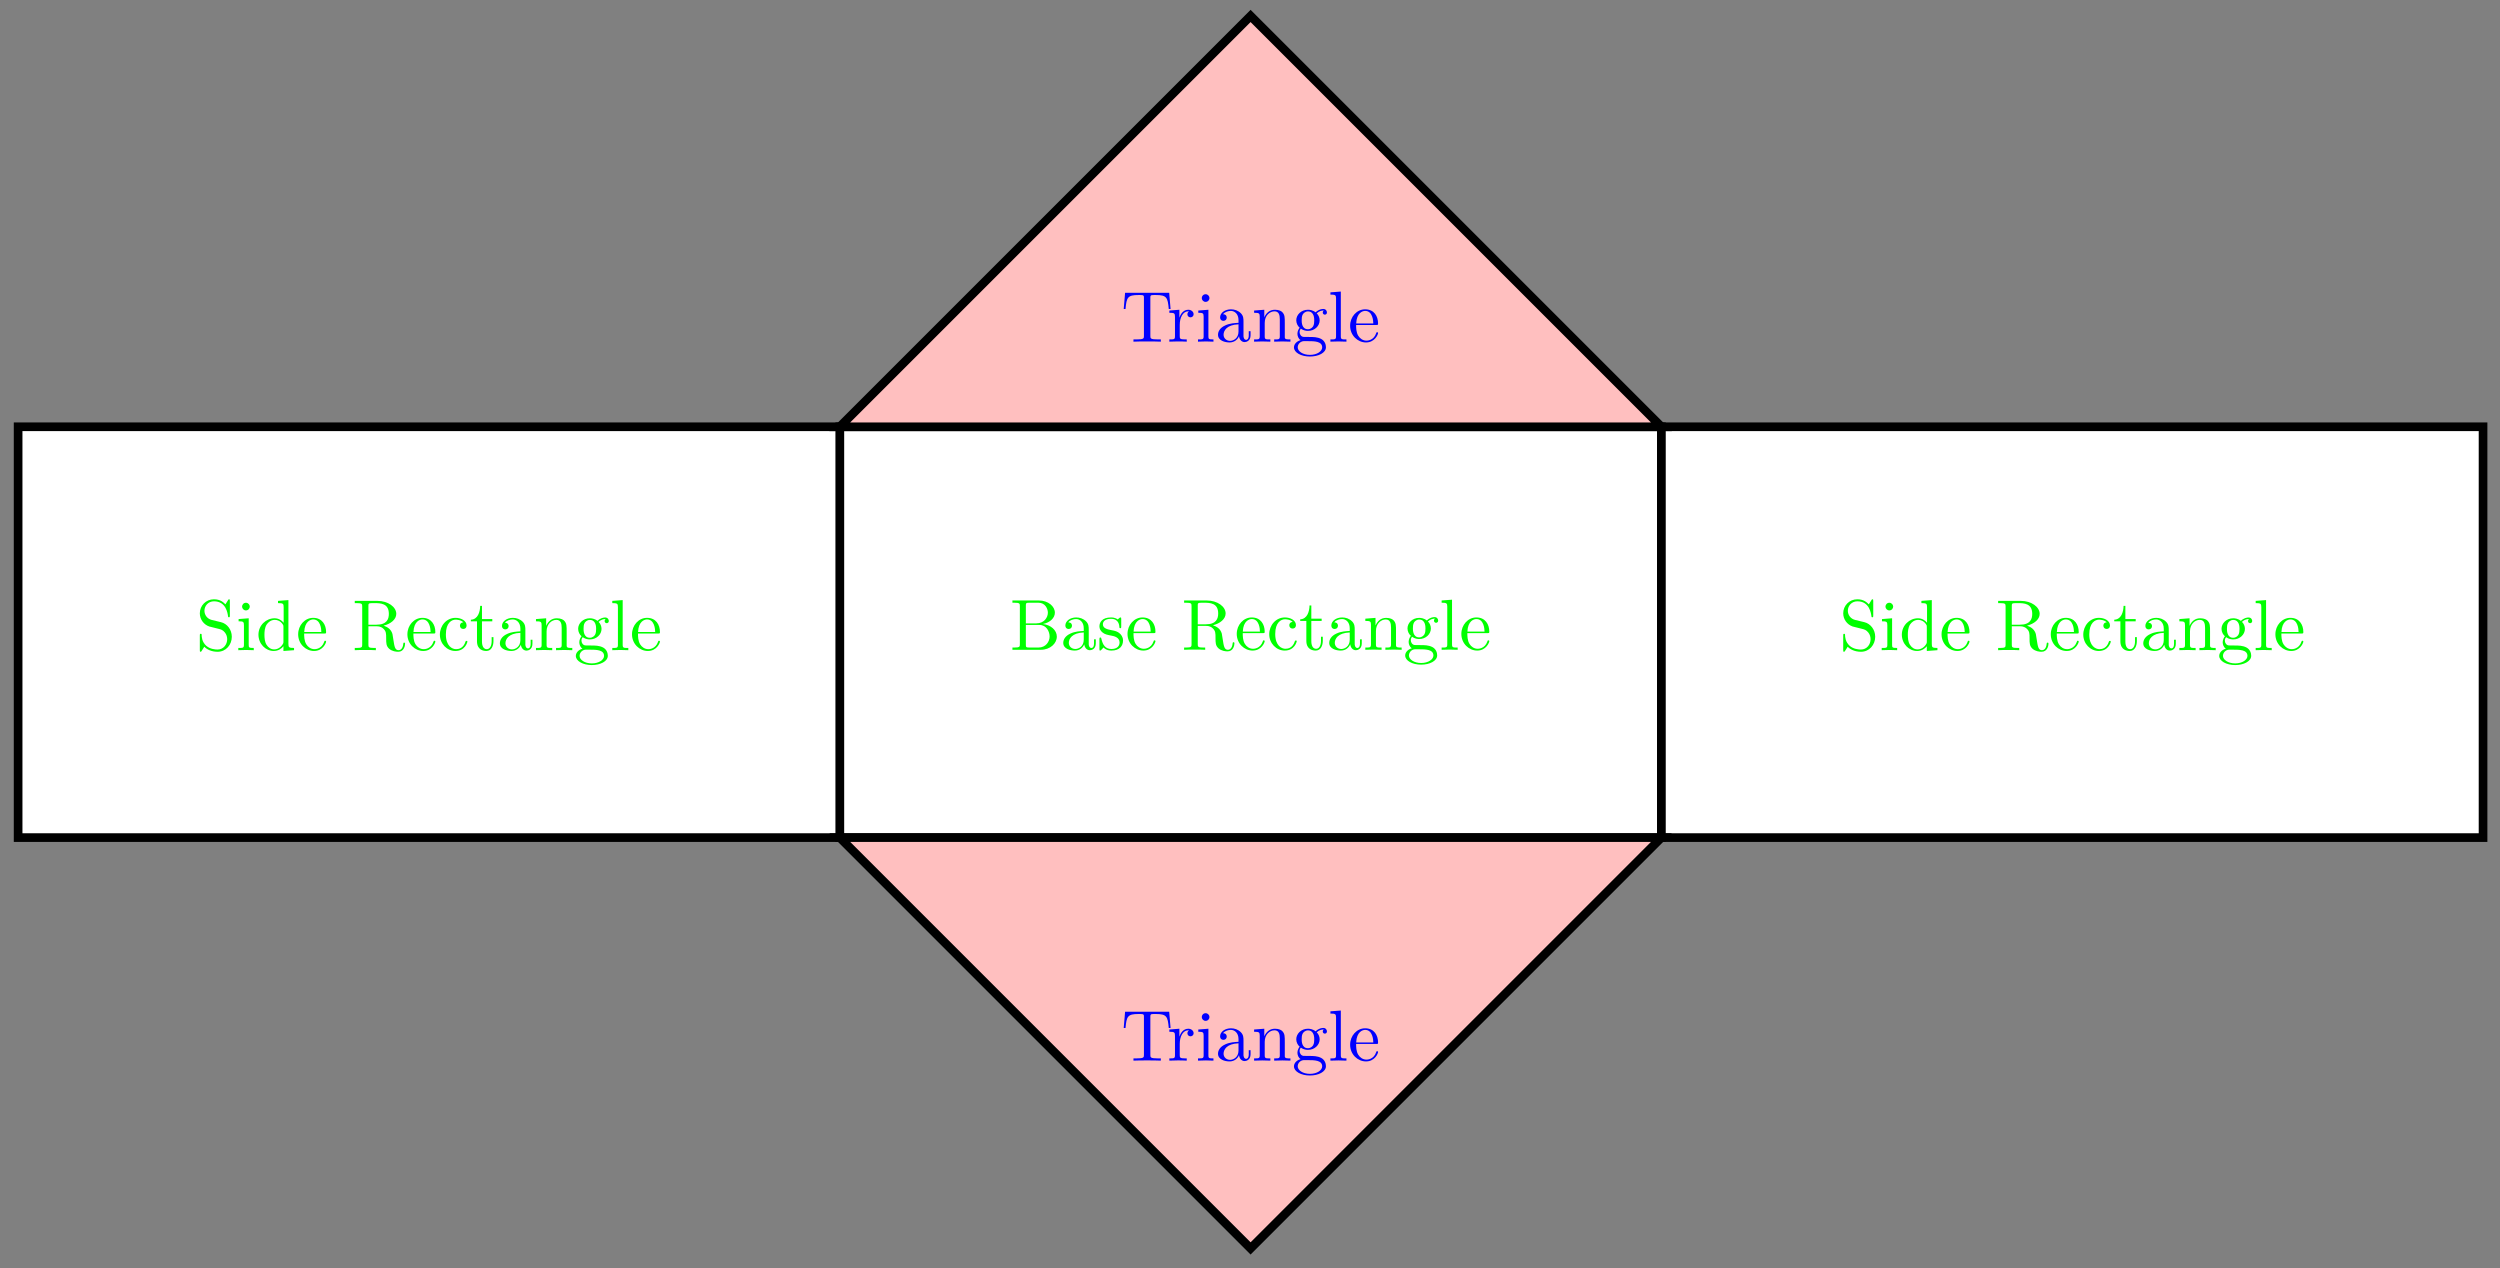 <svg xmlns="http://www.w3.org/2000/svg" xmlns:xlink="http://www.w3.org/1999/xlink" xmlns:inkscape="http://www.inkscape.org/namespaces/inkscape" version="1.1" width="345" height="175" viewBox="0 0 345 175">
<rect x="0" y="0" width="345" height="175" fill="#808080" stroke="none"/>
<defs>
<path id="font_1_104" d="M.685 .452 .666 .677H.055L.036 .452H.061C.075 .613 .09 .646 .241 .646 .259 .646 .285 .646 .295 .644 .316 .64 .316 .629 .316 .606V.079C.316 .045 .316 .031 .211 .031H.171V0C.212 .003 .314 .003 .36 .003 .406 .003 .509 .003 .55 0V.031H.51C.405 .031 .405 .045 .405 .079V.606C.405 .626 .405 .64 .423 .644 .434 .646 .461 .646 .48 .646 .631 .646 .646 .613 .66 .452H.685Z"/>
<path id="font_1_96" d="M.364 .381C.364 .413 .333 .442 .29 .442 .217 .442 .181 .375 .167 .332V.442L.028 .431V.4C.098 .4 .106 .393 .106 .344V.076C.106 .031 .095 .031 .028 .031V0L.142 .003C.182 .003 .229 .003 .269 0V.031H.248C.174 .031 .172 .042 .172 .078V.232C.172 .331 .214 .42 .29 .42 .297 .42 .299 .42 .301 .419 .298 .418 .278 .406 .278 .38 .278 .352 .299 .337 .321 .337 .339 .337 .364 .349 .364 .381Z"/>
<path id="font_1_66" d="M.247 0V.031C.181 .031 .177 .036 .177 .075V.442L.037 .431V.4C.102 .4 .111 .394 .111 .345V.076C.111 .031 .1 .031 .033 .031V0L.143 .003C.178 .003 .213 .001 .247 0M.192 .604C.192 .631 .169 .657 .139 .657 .105 .657 .085 .629 .085 .604 .085 .577 .108 .551 .138 .551 .172 .551 .192 .579 .192 .604Z"/>
<path id="font_1_28" d="M.483 .089V.145H.458V.089C.458 .031 .433 .025 .422 .025 .389 .025 .385 .07 .385 .075V.275C.385 .317 .385 .356 .349 .393 .31 .432 .26 .448 .212 .448 .13 .448 .061 .401 .061 .335 .061 .305 .081 .288 .107 .288 .135 .288 .153 .308 .153 .334 .153 .346 .148 .379 .102 .38 .129 .415 .178 .426 .21 .426 .259 .426 .316 .387 .316 .298V.261C.265 .258 .195 .255 .132 .225 .057 .191 .032 .139 .032 .095 .032 .014 .129-.011 .192-.011 .258-.011 .304 .029 .323 .076 .327 .036 .354-.006 .401-.006 .422-.006 .483 .008 .483 .089M.316 .14C.316 .045 .244 .011 .199 .011 .15 .011 .109 .046 .109 .096 .109 .151 .151 .234 .316 .24V.14Z"/>
<path id="font_1_77" d="M.535 0V.031C.483 .031 .458 .031 .457 .061V.252C.457 .338 .457 .369 .426 .405 .412 .422 .379 .442 .321 .442 .248 .442 .201 .399 .173 .337V.442L.032 .431V.4C.102 .4 .11 .393 .11 .344V.076C.11 .031 .099 .031 .032 .031V0L.145 .003 .257 0V.031C.19 .031 .179 .031 .179 .076V.26C.179 .364 .25 .42 .314 .42 .377 .42 .388 .366 .388 .309V.076C.388 .031 .377 .031 .31 .031V0L.423 .003 .535 0Z"/>
<path id="font_1_59" d="M.485 .404C.485 .421 .473 .453 .434 .453 .414 .453 .37 .447 .328 .406 .286 .439 .244 .442 .222 .442 .129 .442 .06 .373 .06 .296 .06 .252 .082 .214 .107 .193 .094 .178 .076 .145 .076 .11 .076 .079 .089 .041 .12 .021 .06 .004 .028-.039 .028-.079 .028-.151 .127-.206 .249-.206 .367-.206 .471-.155 .471-.077 .471-.042 .457 .009 .406 .037 .353 .065 .295 .065 .234 .065 .209 .065 .166 .065 .159 .066 .127 .07 .106 .101 .106 .133 .106 .137 .106 .16 .123 .18 .162 .152 .203 .149 .222 .149 .315 .149 .384 .218 .384 .295 .384 .332 .368 .369 .343 .392 .379 .426 .415 .431 .433 .431 .433 .431 .44 .431 .443 .43 .432 .426 .427 .415 .427 .403 .427 .386 .44 .374 .456 .374 .466 .374 .485 .381 .485 .404V.404M.309 .296C.309 .269 .308 .237 .293 .212 .285 .2 .262 .172 .222 .172 .135 .172 .135 .272 .135 .295 .135 .322 .136 .354 .151 .379 .159 .391 .182 .419 .222 .419 .309 .419 .309 .319 .309 .296V.296M.419-.079C.419-.133 .348-.183 .25-.183 .149-.183 .08-.132 .08-.079 .08-.033 .118 .004 .162 .007H.221C.307 .007 .419 .007 .419-.079Z"/>
<path id="font_1_72" d="M.255 0V.031C.188 .031 .177 .031 .177 .076V.694L.033 .683V.652C.103 .652 .111 .645 .111 .596V.076C.111 .031 .1 .031 .033 .031V0L.144 .003 .255 0Z"/>
<path id="font_1_50" d="M.415 .119C.415 .129 .407 .131 .402 .131 .393 .131 .391 .125 .389 .117 .354 .014 .264 .014 .254 .014 .204 .014 .164 .044 .141 .081 .111 .129 .111 .195 .111 .231H.39C.412 .231 .415 .231 .415 .252 .415 .351 .361 .448 .236 .448 .12 .448 .028 .345 .028 .22 .028 .086 .133-.011 .248-.011 .37-.011 .415 .1 .415 .119M.349 .252H.112C.118 .401 .202 .426 .236 .426 .339 .426 .349 .291 .349 .252Z"/>
<path id="font_1_34" d="M.651 .183C.651 .27 .569 .345 .458 .357 .555 .376 .624 .44 .624 .514 .624 .601 .532 .683 .402 .683H.036V.652H.06C.137 .652 .139 .641 .139 .605V.078C.139 .042 .137 .031 .06 .031H.036V0H.428C.561-0 .651 .089 .651 .183V.183M.527 .514C.527 .45 .478 .366 .367 .366H.222V.612C.222 .645 .224 .652 .271 .652H.395C.492 .652 .527 .567 .527 .514V.514M.551 .184C.551 .113 .499 .031 .396 .031H.271C.224 .031 .222 .038 .222 .071V.344H.41C.509 .344 .551 .251 .551 .184V.184Z"/>
<path id="font_1_98" d="M.36 .128C.36 .181 .33 .211 .318 .223 .285 .255 .246 .263 .204 .271 .148 .282 .081 .295 .081 .353 .081 .388 .107 .429 .193 .429 .303 .429 .308 .339 .31 .308 .311 .299 .322 .299 .322 .299 .335 .299 .335 .304 .335 .323V.424C.335 .441 .335 .448 .324 .448 .319 .448 .317 .448 .304 .436 .301 .432 .291 .423 .287 .42 .249 .448 .208 .448 .193 .448 .071 .448 .033 .381 .033 .325 .033 .29 .049 .262 .076 .24 .108 .214 .136 .208 .208 .194 .23 .19 .312 .174 .312 .102 .312 .051 .277 .011 .199 .011 .115 .011 .079 .068 .06 .153 .057 .166 .056 .17 .046 .17 .033 .17 .033 .163 .033 .145V.013C.033-.004 .033-.011 .044-.011 .049-.011 .05-.01 .069 .009 .071 .011 .071 .013 .089 .032 .133-.01 .178-.011 .199-.011 .314-.011 .36 .056 .36 .128V.128Z"/>
<path id="font_1_95" d="M.732 .088C.732 .094 .732 .105 .719 .105 .708 .105 .708 .096 .707 .089 .701 .018 .666-0 .641-0 .592-0 .584 .051 .57 .144L.557 .224C.539 .288 .49 .321 .435 .34 .532 .364 .61 .425 .61 .503 .61 .599 .496 .683 .349 .683H.035V.652H.059C.136 .652 .138 .641 .138 .605V.078C.138 .042 .136 .031 .059 .031H.035V0C.071 .003 .142 .003 .181 .003 .22 .003 .291 .003 .327 0V.031H.303C.226 .031 .224 .042 .224 .078V.331H.339C.355 .331 .397 .331 .432 .297 .47 .261 .47 .23 .47 .163 .47 .098 .47 .058 .511 .02 .552-.016 .607-.022 .637-.022 .715-.022 .732 .06 .732 .088V.088M.507 .503C.507 .434 .483 .353 .335 .353H.224V.612C.224 .635 .224 .647 .246 .65 .256 .652 .285 .652 .305 .652 .395 .652 .507 .648 .507 .503Z"/>
<path id="font_1_43" d="M.415 .119C.415 .129 .405 .129 .402 .129 .393 .129 .391 .125 .389 .119 .36 .026 .295 .014 .258 .014 .205 .014 .117 .057 .117 .218 .117 .381 .199 .423 .252 .423 .261 .423 .324 .422 .359 .386 .318 .383 .312 .353 .312 .34 .312 .314 .33 .294 .358 .294 .384 .294 .404 .311 .404 .341 .404 .409 .328 .448 .251 .448 .126 .448 .034 .34 .034 .216 .034 .088 .133-.011 .249-.011 .383-.011 .415 .109 .415 .119Z"/>
<path id="font_1_105" d="M.332 .124V.181H.307V.126C.307 .052 .277 .014 .24 .014 .173 .014 .173 .105 .173 .122V.4H.316V.431H.173V.614H.148C.147 .532 .117 .426 .019 .422V.4H.104V.124C.104 .001 .197-.011 .233-.011 .304-.011 .332 .06 .332 .124V.124Z"/>
<path id="font_1_97" d="M.499 .186C.499 .286 .433 .368 .349 .388L.221 .419C.159 .434 .12 .488 .12 .546 .12 .616 .174 .677 .252 .677 .419 .677 .441 .513 .447 .468 .448 .462 .448 .456 .459 .456 .472 .456 .472 .461 .472 .48V.681C.472 .698 .472 .705 .461 .705 .454 .705 .453 .704 .446 .692L.411 .635C.381 .664 .34 .705 .251 .705 .14 .705 .056 .617 .056 .511 .056 .428 .109 .355 .187 .328 .198 .324 .249 .312 .319 .295 .346 .288 .376 .281 .404 .244 .425 .218 .435 .185 .435 .152 .435 .081 .385 .009 .301 .009 .272 .009 .196 .014 .143 .063 .085 .117 .082 .181 .081 .217 .08 .227 .072 .227 .069 .227 .056 .227 .056 .22 .056 .202V.002C.056-.015 .056-.022 .067-.022 .074-.022 .075-.02 .082-.009 .082-.009 .085-.005 .118 .048 .149 .014 .213-.022 .302-.022 .419-.022 .499 .076 .499 .186Z"/>
<path id="font_1_47" d="M.527 0V.031C.457 .031 .449 .038 .449 .087V.694L.305 .683V.652C.375 .652 .383 .645 .383 .596V.38C.354 .416 .311 .442 .257 .442 .139 .442 .034 .344 .034 .215 .034 .088 .132-.011 .246-.011 .31-.011 .355 .023 .38 .055V-.011L.527 0M.38 .118C.38 .1 .38 .098 .369 .081 .339 .033 .294 .011 .251 .011 .206 .011 .17 .037 .146 .075 .12 .116 .117 .173 .117 .214 .117 .251 .119 .311 .148 .356 .169 .387 .207 .42 .261 .42 .296 .42 .338 .405 .369 .36 .38 .343 .38 .341 .38 .323V.118Z"/>
</defs>
<path transform="matrix(1,0,0,-1,115.887,115.588)" d="M0 0V56.694H113.387V0ZM113.387 56.694" fill="#ffffff"/>
<path transform="matrix(1,0,0,-1,115.887,115.588)" stroke-width="1.196" stroke-linecap="butt" stroke-miterlimit="10" stroke-linejoin="miter" fill="none" stroke="#000000" d="M0 0V56.694H113.387V0ZM113.387 56.694"/>
<path transform="matrix(1,0,0,-1,115.887,115.588)" d="M113.387 0V56.694H226.774V0ZM226.774 56.694" fill="#ffffff"/>
<path transform="matrix(1,0,0,-1,115.887,115.588)" stroke-width="1.196" stroke-linecap="butt" stroke-miterlimit="10" stroke-linejoin="miter" fill="none" stroke="#000000" d="M113.387 0V56.694H226.774V0ZM226.774 56.694"/>
<path transform="matrix(1,0,0,-1,115.887,115.588)" d="M-113.387 0V56.694H0V0ZM0 56.694" fill="#ffffff"/>
<path transform="matrix(1,0,0,-1,115.887,115.588)" stroke-width="1.196" stroke-linecap="butt" stroke-miterlimit="10" stroke-linejoin="miter" fill="none" stroke="#000000" d="M-113.387 0V56.694H0V0ZM0 56.694"/>
<path transform="matrix(1,0,0,-1,115.887,115.588)" d="M0 56.694 56.694 113.387 113.387 56.694Z" fill="#ffbfbf"/>
<path transform="matrix(1,0,0,-1,115.887,115.588)" stroke-width="1.196" stroke-linecap="butt" stroke-miterlimit="10" stroke-linejoin="miter" fill="none" stroke="#000000" d="M0 56.694 56.694 113.387 113.387 56.694Z"/>
<path transform="matrix(1,0,0,-1,115.887,115.588)" d="M0 0 56.694-56.694 113.387 0Z" fill="#ffbfbf"/>
<path transform="matrix(1,0,0,-1,115.887,115.588)" stroke-width="1.196" stroke-linecap="butt" stroke-miterlimit="10" stroke-linejoin="miter" fill="none" stroke="#000000" d="M0 0 56.694-56.694 113.387 0Z"/>
<use data-text="T" xlink:href="#font_1_104" transform="matrix(9.963,0,0,-9.963,154.714,47.149)" fill="#0000ff"/>
<use data-text="r" xlink:href="#font_1_96" transform="matrix(9.963,0,0,-9.963,161.091,47.149)" fill="#0000ff"/>
<use data-text="i" xlink:href="#font_1_66" transform="matrix(9.963,0,0,-9.963,164.996,47.149)" fill="#0000ff"/>
<use data-text="a" xlink:href="#font_1_28" transform="matrix(9.963,0,0,-9.963,167.766,47.149)" fill="#0000ff"/>
<use data-text="n" xlink:href="#font_1_77" transform="matrix(9.963,0,0,-9.963,172.748,47.149)" fill="#0000ff"/>
<use data-text="g" xlink:href="#font_1_59" transform="matrix(9.963,0,0,-9.963,178.287,47.149)" fill="#0000ff"/>
<use data-text="l" xlink:href="#font_1_72" transform="matrix(9.963,0,0,-9.963,183.269,47.149)" fill="#0000ff"/>
<use data-text="e" xlink:href="#font_1_50" transform="matrix(9.963,0,0,-9.963,186.038,47.149)" fill="#0000ff"/>
<use data-text="B" xlink:href="#font_1_34" transform="matrix(9.963,0,0,-9.963,139.356,89.671)" fill="#00ff00"/>
<use data-text="a" xlink:href="#font_1_28" transform="matrix(9.963,0,0,-9.963,146.41,89.671)" fill="#00ff00"/>
<use data-text="s" xlink:href="#font_1_98" transform="matrix(9.963,0,0,-9.963,151.392,89.671)" fill="#00ff00"/>
<use data-text="e" xlink:href="#font_1_50" transform="matrix(9.963,0,0,-9.963,155.317,89.671)" fill="#00ff00"/>
<use data-text="R" xlink:href="#font_1_95" transform="matrix(9.963,0,0,-9.963,163.059,89.671)" fill="#00ff00"/>
<use data-text="e" xlink:href="#font_1_50" transform="matrix(9.963,0,0,-9.963,170.392,89.671)" fill="#00ff00"/>
<use data-text="c" xlink:href="#font_1_43" transform="matrix(9.963,0,0,-9.963,174.815,89.671)" fill="#00ff00"/>
<use data-text="t" xlink:href="#font_1_105" transform="matrix(9.963,0,0,-9.963,179.239,89.671)" fill="#00ff00"/>
<use data-text="a" xlink:href="#font_1_28" transform="matrix(9.963,0,0,-9.963,183.115,89.671)" fill="#00ff00"/>
<use data-text="n" xlink:href="#font_1_77" transform="matrix(9.963,0,0,-9.963,188.096,89.671)" fill="#00ff00"/>
<use data-text="g" xlink:href="#font_1_59" transform="matrix(9.963,0,0,-9.963,193.636,89.671)" fill="#00ff00"/>
<use data-text="l" xlink:href="#font_1_72" transform="matrix(9.963,0,0,-9.963,198.617,89.671)" fill="#00ff00"/>
<use data-text="e" xlink:href="#font_1_50" transform="matrix(9.963,0,0,-9.963,201.387,89.671)" fill="#00ff00"/>
<use data-text="S" xlink:href="#font_1_97" transform="matrix(9.963,0,0,-9.963,27.018,89.726)" fill="#00ff00"/>
<use data-text="i" xlink:href="#font_1_66" transform="matrix(9.963,0,0,-9.963,32.558,89.726)" fill="#00ff00"/>
<use data-text="d" xlink:href="#font_1_47" transform="matrix(9.963,0,0,-9.963,35.328,89.726)" fill="#00ff00"/>
<use data-text="e" xlink:href="#font_1_50" transform="matrix(9.963,0,0,-9.963,40.867,89.726)" fill="#00ff00"/>
<use data-text="R" xlink:href="#font_1_95" transform="matrix(9.963,0,0,-9.963,48.609,89.726)" fill="#00ff00"/>
<use data-text="e" xlink:href="#font_1_50" transform="matrix(9.963,0,0,-9.963,55.942,89.726)" fill="#00ff00"/>
<use data-text="c" xlink:href="#font_1_43" transform="matrix(9.963,0,0,-9.963,60.365,89.726)" fill="#00ff00"/>
<use data-text="t" xlink:href="#font_1_105" transform="matrix(9.963,0,0,-9.963,64.789,89.726)" fill="#00ff00"/>
<use data-text="a" xlink:href="#font_1_28" transform="matrix(9.963,0,0,-9.963,68.665,89.726)" fill="#00ff00"/>
<use data-text="n" xlink:href="#font_1_77" transform="matrix(9.963,0,0,-9.963,73.646,89.726)" fill="#00ff00"/>
<use data-text="g" xlink:href="#font_1_59" transform="matrix(9.963,0,0,-9.963,79.186,89.726)" fill="#00ff00"/>
<use data-text="l" xlink:href="#font_1_72" transform="matrix(9.963,0,0,-9.963,84.167,89.726)" fill="#00ff00"/>
<use data-text="e" xlink:href="#font_1_50" transform="matrix(9.963,0,0,-9.963,86.937,89.726)" fill="#00ff00"/>
<use data-text="S" xlink:href="#font_1_97" transform="matrix(9.963,0,0,-9.963,253.806,89.726)" fill="#00ff00"/>
<use data-text="i" xlink:href="#font_1_66" transform="matrix(9.963,0,0,-9.963,259.346,89.726)" fill="#00ff00"/>
<use data-text="d" xlink:href="#font_1_47" transform="matrix(9.963,0,0,-9.963,262.115,89.726)" fill="#00ff00"/>
<use data-text="e" xlink:href="#font_1_50" transform="matrix(9.963,0,0,-9.963,267.655,89.726)" fill="#00ff00"/>
<use data-text="R" xlink:href="#font_1_95" transform="matrix(9.963,0,0,-9.963,275.396,89.726)" fill="#00ff00"/>
<use data-text="e" xlink:href="#font_1_50" transform="matrix(9.963,0,0,-9.963,282.729,89.726)" fill="#00ff00"/>
<use data-text="c" xlink:href="#font_1_43" transform="matrix(9.963,0,0,-9.963,287.153,89.726)" fill="#00ff00"/>
<use data-text="t" xlink:href="#font_1_105" transform="matrix(9.963,0,0,-9.963,291.577,89.726)" fill="#00ff00"/>
<use data-text="a" xlink:href="#font_1_28" transform="matrix(9.963,0,0,-9.963,295.452,89.726)" fill="#00ff00"/>
<use data-text="n" xlink:href="#font_1_77" transform="matrix(9.963,0,0,-9.963,300.434,89.726)" fill="#00ff00"/>
<use data-text="g" xlink:href="#font_1_59" transform="matrix(9.963,0,0,-9.963,305.973,89.726)" fill="#00ff00"/>
<use data-text="l" xlink:href="#font_1_72" transform="matrix(9.963,0,0,-9.963,310.955,89.726)" fill="#00ff00"/>
<use data-text="e" xlink:href="#font_1_50" transform="matrix(9.963,0,0,-9.963,313.725,89.726)" fill="#00ff00"/>
<use data-text="T" xlink:href="#font_1_104" transform="matrix(9.963,0,0,-9.963,154.714,146.368)" fill="#0000ff"/>
<use data-text="r" xlink:href="#font_1_96" transform="matrix(9.963,0,0,-9.963,161.091,146.368)" fill="#0000ff"/>
<use data-text="i" xlink:href="#font_1_66" transform="matrix(9.963,0,0,-9.963,164.996,146.368)" fill="#0000ff"/>
<use data-text="a" xlink:href="#font_1_28" transform="matrix(9.963,0,0,-9.963,167.766,146.368)" fill="#0000ff"/>
<use data-text="n" xlink:href="#font_1_77" transform="matrix(9.963,0,0,-9.963,172.748,146.368)" fill="#0000ff"/>
<use data-text="g" xlink:href="#font_1_59" transform="matrix(9.963,0,0,-9.963,178.287,146.368)" fill="#0000ff"/>
<use data-text="l" xlink:href="#font_1_72" transform="matrix(9.963,0,0,-9.963,183.269,146.368)" fill="#0000ff"/>
<use data-text="e" xlink:href="#font_1_50" transform="matrix(9.963,0,0,-9.963,186.038,146.368)" fill="#0000ff"/>
</svg>
